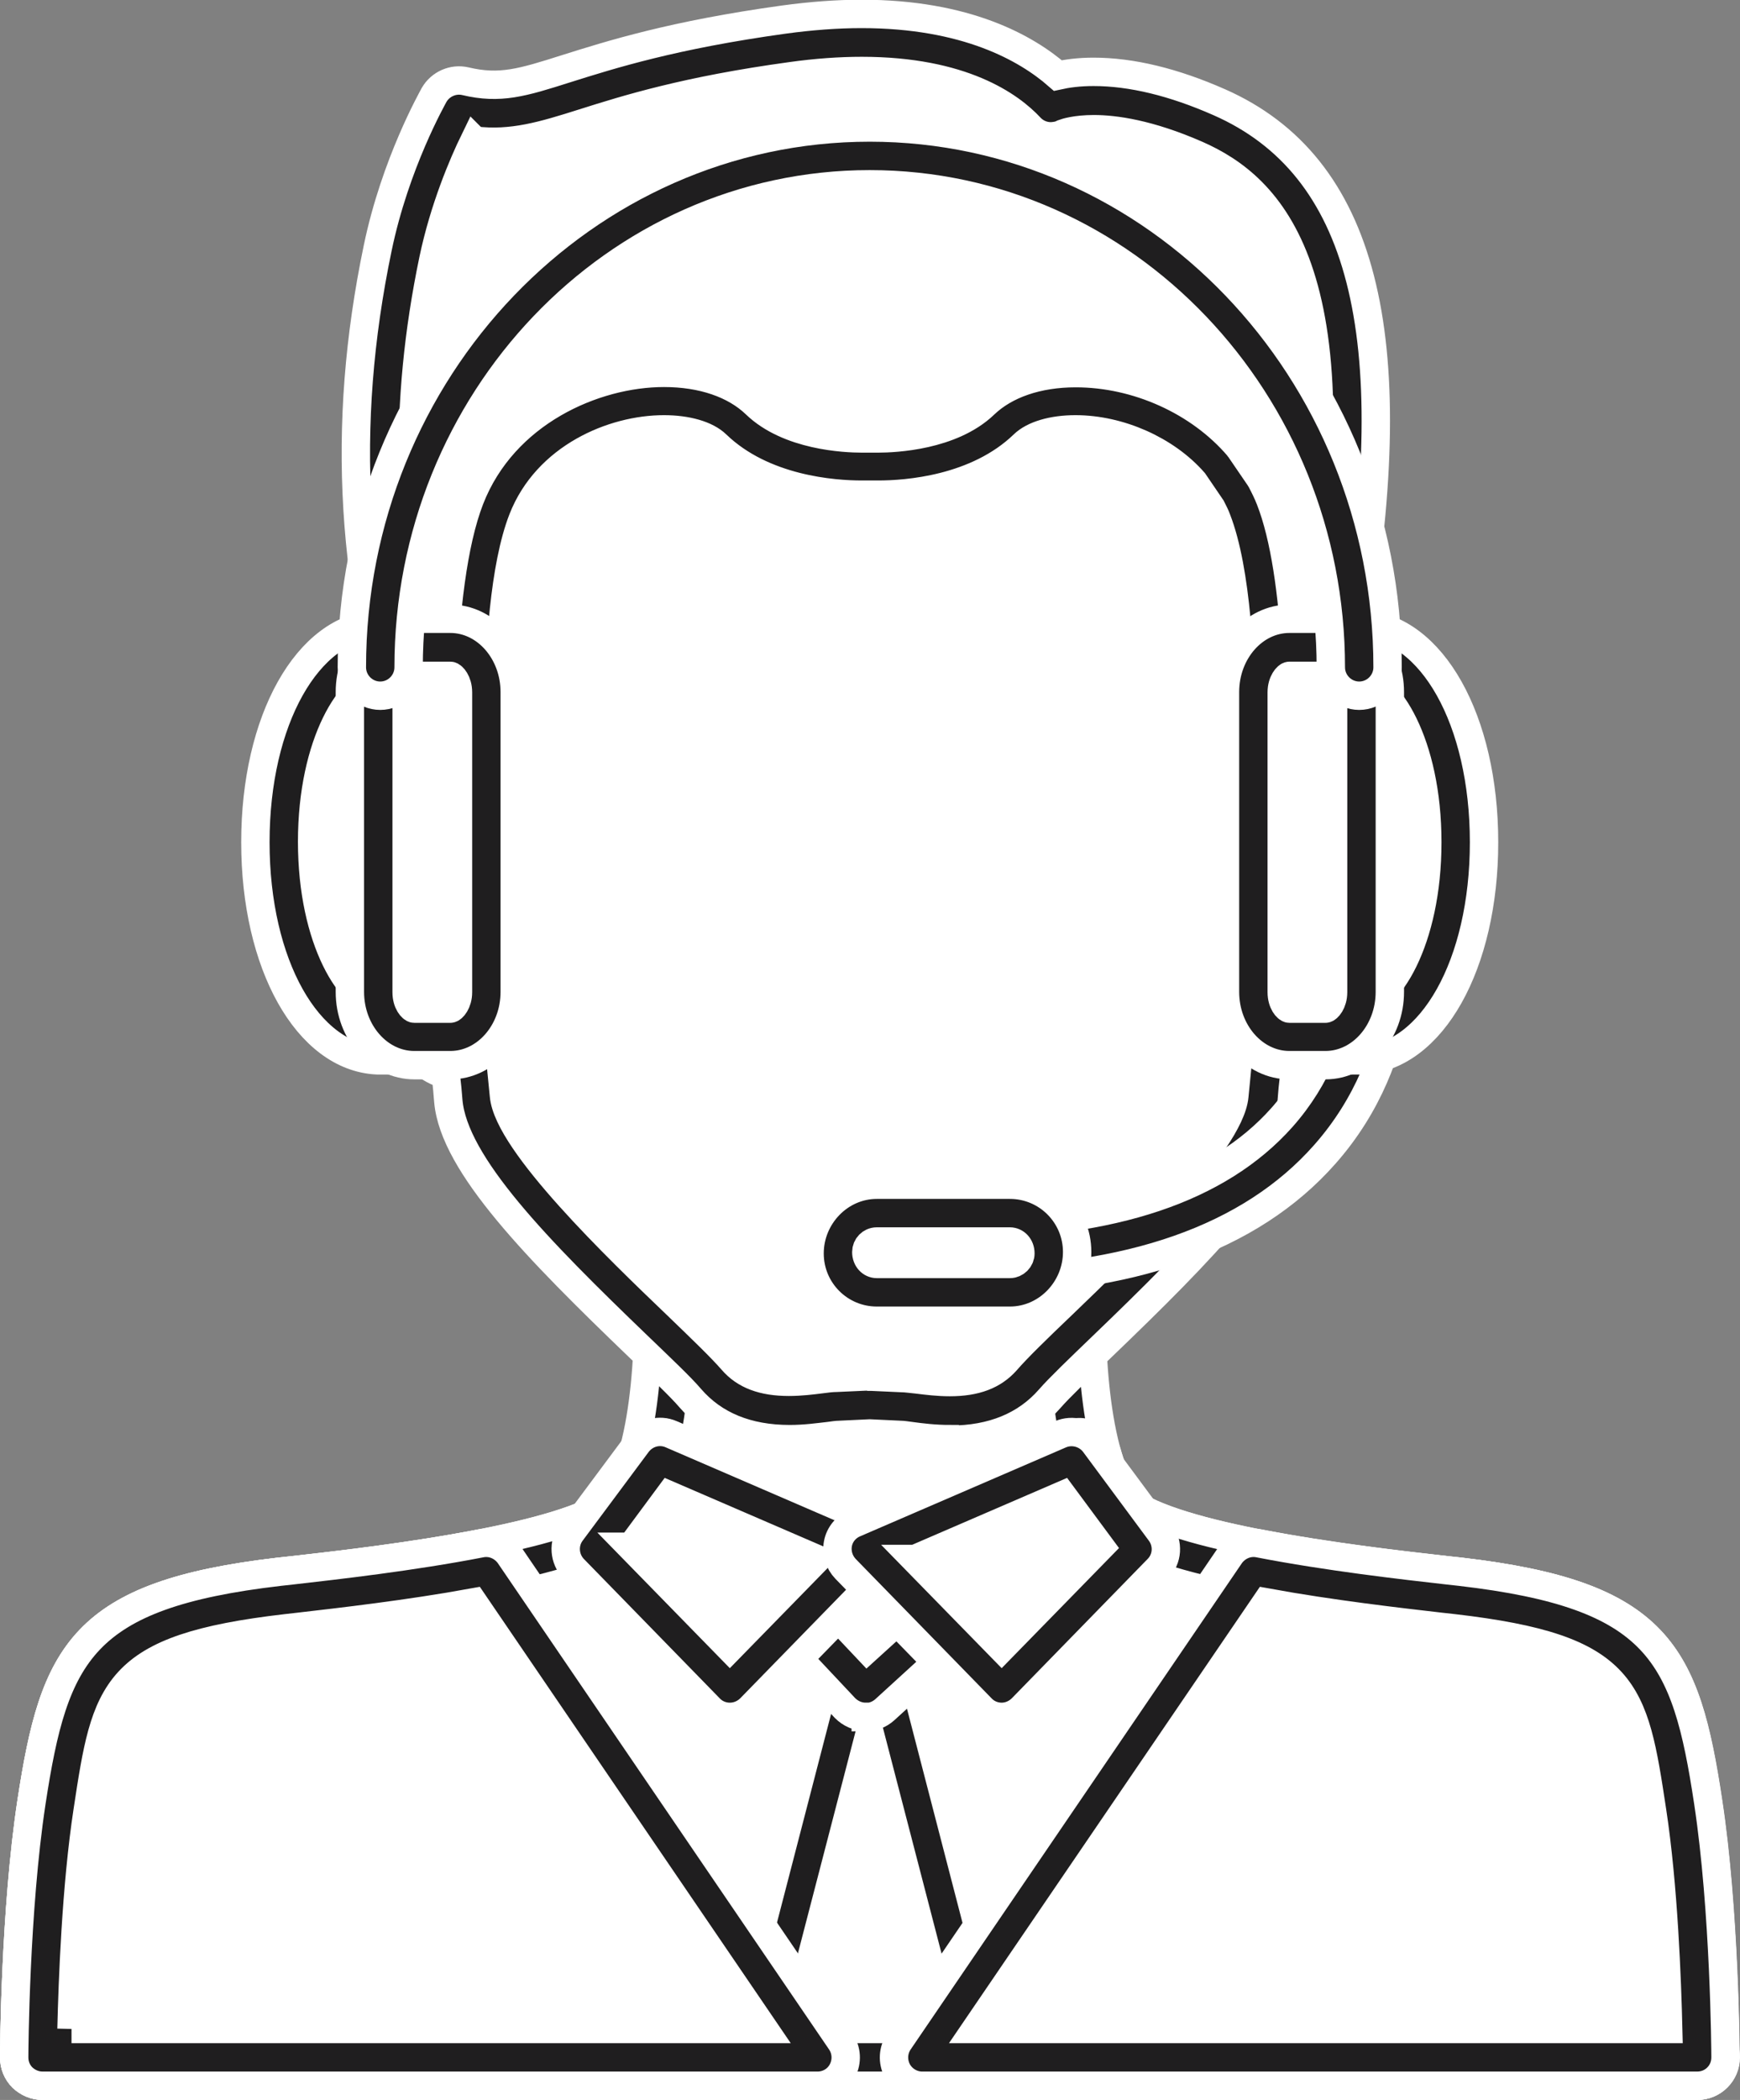 <?xml version="1.0" encoding="UTF-8"?>
<svg xmlns="http://www.w3.org/2000/svg" id="Layer_2" data-name="Layer 2" viewBox="0 0 61.32 73.95">
  <rect x="0" y="0" width="61.32" height="73.95" fill="#808080" stroke="none"/>
  <defs>
    <style>
      .cls-1 {
        fill: #1f1e1f;
      }

      .cls-1, .cls-2 {
        stroke: #fff;
        stroke-miterlimit: 10;
      }

      .cls-2 {
        fill: #fff;
      }
    </style>
  </defs>
  <g id="Layer_1-2" data-name="Layer 1">
    <g>
      <g>
        <path class="cls-2" d="M59.21,63.61c-.72-4.72-1.31-6.5-7.86-7.26-2.48-.29-9.22-.98-11.73-2.41-2.51-1.43-2.11-8.6-2.11-8.6h-13.7s.4,7.17-2.11,8.6c-2.51,1.43-9.25,2.13-11.73,2.41-6.55.76-7.14,2.54-7.86,7.26-.57,3.78-.6,8.84-.6,8.84h58.3s-.02-5.06-.6-8.84Z"></path>
        <path class="cls-1" d="M59.8,73.45H1.5c-.27,0-.52-.11-.71-.29-.19-.19-.29-.44-.29-.71,0-.21.03-5.18.61-8.99.8-5.24,1.76-7.3,8.73-8.11l.47-.05c2.6-.29,8.7-.99,10.89-2.23,1.36-.78,1.76-4.96,1.61-7.68-.02-.27.08-.54.27-.74.19-.2.45-.31.73-.31h13.7c.28,0,.54.11.73.31.19.2.29.47.27.74-.15,2.72.25,6.91,1.6,7.68,2.19,1.25,8.28,1.94,10.88,2.23l.47.05c6.98.81,7.94,2.87,8.73,8.11.58,3.81.61,8.78.61,8.99,0,.27-.1.52-.29.71-.19.19-.44.29-.71.29ZM2.52,71.45h56.27c-.04-1.65-.16-5.02-.57-7.69-.65-4.27-.87-5.71-6.99-6.42l-.46-.05c-2.96-.33-9.11-1.03-11.65-2.48-2.41-1.38-2.67-6.16-2.64-8.47h-11.64c.02,2.32-.23,7.09-2.65,8.47-2.54,1.45-8.7,2.15-11.65,2.48l-.46.05c-6.12.71-6.34,2.15-6.99,6.42-.41,2.67-.53,6.04-.57,7.69Z"></path>
      </g>
      <g>
        <path class="cls-2" d="M46.08,27.43h-.3c.13-1.05.26-2.08.39-3.06.66-5.06,2.15-19.85-15.51-19.85s-16.17,14.79-15.51,19.85c.13.98.26,2.01.39,3.06h-.3c-2.69-1.99-2.91,3.2-1.79,4.98.93,1.47.95,1.63,1.51,3.24.41,1.19,1.1,1.35,1.67,1.22.07.71.13,1.32.18,1.81.25,2.73,6.81,8.19,8.29,9.9,1.39,1.6,3.71.98,4.46.95.75-.04,1.11-.05,1.11-.05,0,0,.36.02,1.11.05.74.03,3.07.66,4.46-.95,1.49-1.71,8.04-7.17,8.29-9.9.04-.49.11-1.11.18-1.81.57.13,1.26-.03,1.67-1.22.56-1.62.58-1.78,1.51-3.24,1.12-1.77.89-6.96-1.79-4.98Z"></path>
        <path class="cls-1" d="M33.48,50.68c-.54,0-1.03-.06-1.39-.11-.15-.02-.28-.04-.37-.04l-1.07-.05-1.06.05c-.1,0-.22.02-.37.04-.36.04-.84.11-1.39.11-1.49,0-2.67-.48-3.5-1.44-.34-.4-1.04-1.06-1.84-1.83-3.54-3.4-6.49-6.4-6.69-8.63-.02-.28-.05-.59-.09-.94-.58-.16-1.29-.63-1.71-1.85l-.12-.34c-.44-1.27-.49-1.43-1.29-2.69-.93-1.48-1.06-4.35-.26-5.8.45-.81,1.18-1.23,2.02-1.15-.06-.51-.13-1-.19-1.49-.35-2.67-1.41-10.79,3.25-16.09,2.84-3.24,7.3-4.88,13.25-4.88s10.41,1.64,13.25,4.88c4.65,5.3,3.59,13.42,3.25,16.09-.06.48-.13.98-.19,1.49.83-.08,1.57.33,2.02,1.15.8,1.45.67,4.33-.26,5.8-.8,1.26-.85,1.42-1.29,2.69l-.12.35c-.42,1.22-1.12,1.69-1.71,1.85-.04.35-.07.67-.09.95-.2,2.23-3.15,5.23-6.69,8.63-.8.77-1.5,1.44-1.84,1.83-.83.95-2.01,1.44-3.5,1.44ZM30.65,48.48s.04,0,.05,0l1.1.05c.13,0,.32.03.54.05.32.04.72.09,1.13.09.91,0,1.54-.24,1.99-.75.4-.46,1.09-1.13,1.96-1.96,2.07-1.99,5.93-5.7,6.08-7.37.05-.49.11-1.11.18-1.83.03-.29.18-.54.41-.71.23-.17.53-.23.8-.16.04,0,.07.01.1.01.19,0,.37-.49.4-.58l.12-.35c.48-1.39.6-1.7,1.49-3.11.67-1.06.56-3.56.1-3.9,0,.01-.16.04-.46.26-.17.13-.38.2-.6.2h-.3c-.29,0-.56-.12-.75-.34-.19-.21-.28-.5-.24-.79.13-1.05.26-2.08.39-3.06.32-2.45,1.29-9.89-2.77-14.52-2.45-2.79-6.4-4.2-11.75-4.2s-9.3,1.41-11.75,4.2c-4.06,4.62-3.09,12.07-2.77,14.52.13.98.26,2.01.39,3.06.04.29-.05.57-.24.79-.19.21-.46.34-.75.34h-.3c-.21,0-.42-.07-.6-.2-.33-.25-.49-.25-.49-.25-.43.31-.54,2.82.14,3.89.89,1.41,1.01,1.72,1.49,3.11l.12.34c.04.1.21.59.41.59.03,0,.06,0,.1-.01.28-.06.57,0,.8.16.23.17.38.43.41.71.07.71.13,1.33.18,1.82.15,1.67,4.01,5.38,6.09,7.37.87.84,1.56,1.5,1.96,1.96.44.51,1.08.75,1.99.75.42,0,.81-.05,1.13-.09.22-.03.4-.05.54-.05l1.1-.05s.04,0,.05,0Z"></path>
      </g>
      <g>
        <path class="cls-2" d="M42.57,4.53c-3.74-1.64-5.55-.73-5.55-.73h0c-1-1.07-3.59-2.88-9.27-2.11-7.89,1.08-8.66,2.84-11.59,2.15,0,0-1.28,2.24-1.88,5.11-1.14,5.47-1.14,11.13,1.09,17.81.65,2.73,1.36,4.68,1.36,4.68,0,0-.74-9.68.74-13.5,1.5-3.83,6.71-4.66,8.45-2.99,1.74,1.67,4.72,1.48,4.72,1.48,0,0,2.98.19,4.72-1.48,1.47-1.41,5.4-1.03,7.49,1.42l.69,1.01c.1.18.19.37.27.56,1.49,3.82.74,13.5.74,13.5,0,0,1.62-4.45,2.22-9.33h0c2.06-12.2-.82-16.08-4.22-17.58Z"></path>
        <path class="cls-1" d="M16.74,32.43c-.41,0-.79-.26-.94-.66-.03-.08-.74-2.03-1.39-4.78-2.05-6.13-2.41-11.96-1.1-18.25.62-2.99,1.94-5.3,1.99-5.4.22-.38.67-.58,1.1-.48,1.22.29,2.01.05,3.55-.44,1.59-.5,3.77-1.19,7.67-1.73.95-.13,1.88-.2,2.74-.2,3.7,0,5.82,1.21,6.92,2.17.32-.07.73-.13,1.26-.13,1.33,0,2.82.36,4.43,1.07,5.06,2.23,6.58,8.16,4.8,18.66-.61,4.89-2.21,9.32-2.27,9.5-.17.47-.67.74-1.15.64-.49-.11-.82-.56-.79-1.05,0-.09.71-9.49-.68-13.06-.05-.14-.12-.27-.19-.41l-.62-.91c-.98-1.12-2.62-1.85-4.17-1.85-.8,0-1.48.2-1.83.54-1.65,1.59-4.13,1.76-5.12,1.76-.13,0-.23,0-.29,0-.06,0-.16,0-.29,0-.99,0-3.47-.17-5.12-1.76-.35-.34-1.04-.54-1.85-.54-1.8,0-4.13.99-4.98,3.17-1.28,3.28-.78,11.5-.69,12.87.02.09.04.18.04.27,0,.55-.45,1-1,1,0,0-.01,0-.02,0ZM16.72,4.95c-.4.82-1.07,2.39-1.45,4.2-1.06,5.09-.96,9.86.33,14.82.09-2.4.35-4.83.96-6.4,1.19-3.05,4.38-4.44,6.84-4.44,1.35,0,2.49.39,3.23,1.1,1.16,1.12,3.15,1.21,3.74,1.21.13,0,.21,0,.23,0,.04,0,.09,0,.13,0,.01,0,.09,0,.22,0,.58,0,2.58-.09,3.74-1.2.74-.71,1.88-1.1,3.22-1.1,2.17,0,4.36.99,5.73,2.59.02.03.04.06.06.08l.69,1.01s.04.07.06.1c.11.21.22.43.31.66.53,1.35.79,3.33.91,5.38.05-.32.09-.64.13-.97,2.11-12.47-1.06-15.41-3.63-16.54-1.69-.74-2.9-.9-3.62-.9-.64,0-1,.12-1.08.15-.09.05-.2.08-.3.09-.32.05-.65-.07-.87-.31-.69-.74-2.38-1.98-5.93-1.98-.77,0-1.61.06-2.47.18-3.73.51-5.82,1.17-7.34,1.65-1.42.45-2.52.78-3.84.62Z"></path>
      </g>
      <path class="cls-1" d="M34.01,45.11c-.55,0-1-.45-1-1s.45-1,1-1c5.19,0,8.94-1.26,11.16-3.75,2.54-2.85,2.15-6.43,2.15-6.47-.06-.55.33-1.04.87-1.11.55-.06,1.04.32,1.11.87.02.18.52,4.47-2.62,8.01-2.61,2.95-6.87,4.45-12.67,4.45Z"></path>
      <g>
        <g>
          <path class="cls-2" d="M51.29,29.66c0-3.68-1.52-6.66-3.41-6.68h0s-1.23,0-1.23,0v.41c-1.38.94-2.49,3.39-2.49,6.28s1.11,5.34,2.49,6.27v.41h1.23c1.88-.02,3.41-3.01,3.41-6.69Z"></path>
          <path class="cls-1" d="M47.89,37.34h-1.23c-.53,0-.96-.41-1-.92-1.51-1.34-2.5-3.96-2.5-6.76s.99-5.43,2.5-6.76c.04-.52.47-.92,1-.92h1.23s.07,0,.11,0c2.46.11,4.3,3.38,4.3,7.68s-1.84,7.57-4.3,7.68c-.04,0-.07,0-.11,0ZM47.47,35.34h.34s.04,0,.07,0c1.01,0,2.42-2.18,2.42-5.68s-1.41-5.67-2.42-5.68c-.02,0-.04,0-.07,0h-.34c-.07.09-.15.17-.25.24-1.02.69-2.05,2.78-2.05,5.45s1.04,4.76,2.05,5.45c.1.07.18.15.25.24Z"></path>
        </g>
        <g>
          <path class="cls-2" d="M47.98,34.93c0,.87-.57,1.58-1.27,1.58h-1.27c-.7,0-1.27-.71-1.27-1.58v-10.56c0-.87.57-1.58,1.27-1.58h1.27c.7,0,1.27.71,1.27,1.58v10.56Z"></path>
          <path class="cls-1" d="M46.71,37.51h-1.27c-1.25,0-2.27-1.16-2.27-2.58v-10.56c0-1.42,1.02-2.58,2.27-2.58h1.27c1.25,0,2.27,1.16,2.27,2.58v10.56c0,1.42-1.02,2.58-2.27,2.58ZM45.44,23.8c-.07,0-.27.21-.27.58v10.56c0,.38.2.58.27.58h1.27c.07,0,.27-.21.27-.58v-10.56c0-.37-.2-.58-.27-.58h-1.27Z"></path>
        </g>
        <g>
          <path class="cls-2" d="M10.01,29.66c0-3.68,1.52-6.66,3.41-6.68h0s1.23,0,1.23,0v.41c1.39.94,2.49,3.39,2.49,6.28s-1.11,5.34-2.49,6.27v.41h-1.23c-1.88-.02-3.41-3.01-3.41-6.69Z"></path>
          <path class="cls-1" d="M14.64,37.34h-1.23s-.07,0-.11,0c-2.46-.11-4.3-3.38-4.3-7.68s1.84-7.57,4.3-7.68c.04,0,.07,0,.11,0h1.23c.53,0,.96.41,1,.92,1.51,1.34,2.5,3.96,2.5,6.76s-.99,5.43-2.5,6.76c-.04.52-.47.92-1,.92ZM13.49,35.34h.34c.07-.09.15-.17.25-.24,1.02-.69,2.05-2.78,2.05-5.45s-1.03-4.76-2.05-5.45c-.1-.07-.18-.15-.25-.24h-.34s-.04,0-.07,0c-1.01.01-2.42,2.18-2.42,5.68s1.41,5.67,2.42,5.68c.02,0,.04,0,.07,0Z"></path>
        </g>
        <g>
          <path class="cls-2" d="M13.33,34.93c0,.87.57,1.58,1.27,1.58h1.27c.7,0,1.27-.71,1.27-1.58v-10.56c0-.87-.57-1.58-1.27-1.58h-1.27c-.7,0-1.27.71-1.27,1.58v10.56Z"></path>
          <path class="cls-1" d="M15.87,37.51h-1.27c-1.25,0-2.27-1.16-2.27-2.58v-10.56c0-1.42,1.02-2.58,2.27-2.58h1.27c1.25,0,2.27,1.16,2.27,2.58v10.56c0,1.42-1.02,2.58-2.27,2.58ZM14.6,23.8c-.07,0-.27.21-.27.58v10.56c0,.38.2.58.27.58h1.27c.07,0,.27-.21.27-.58v-10.56c0-.37-.2-.58-.27-.58h-1.27Z"></path>
        </g>
        <path class="cls-1" d="M47.9,24.5c-.55,0-1-.45-1-1,0-9.38-7.29-17.01-16.25-17.01S14.4,14.12,14.4,23.5c0,.55-.45,1-1,1s-1-.45-1-1c0-10.48,8.19-19.01,18.25-19.01s18.25,8.53,18.25,19.01c0,.55-.45,1-1,1Z"></path>
      </g>
      <g>
        <rect class="cls-2" x="29.53" y="42.72" width="7.43" height="2.79" rx="1.37" ry="1.37"></rect>
        <path class="cls-1" d="M35.59,46.51h-4.69c-1.31,0-2.37-1.06-2.37-2.37s1.06-2.42,2.37-2.42h4.69c1.31,0,2.37,1.06,2.37,2.37s-1.06,2.42-2.37,2.42ZM30.9,43.72c-.21,0-.37.17-.37.37,0,.25.17.42.37.42h4.69c.2,0,.37-.17.37-.37,0-.25-.17-.42-.37-.42h-4.69Z"></path>
      </g>
      <g>
        <path class="cls-2" d="M30.51,54.56l-7.25-3.13h0c-.32,1.12-.81,2.07-1.56,2.5-2.51,1.43-9.25,2.13-11.73,2.41-6.55.76-7.14,2.54-7.86,7.26-.57,3.78-.6,8.84-.6,8.84h58.3s-.02-5.06-.6-8.84c-.72-4.72-1.31-6.5-7.86-7.26-2.48-.29-9.22-.98-11.73-2.41-.75-.43-1.24-1.38-1.56-2.5h0s-7.54,3.13-7.54,3.13Z"></path>
        <path class="cls-1" d="M59.82,73.45s-.01,0-.02,0H1.5c-.27,0-.52-.11-.71-.29-.19-.19-.29-.44-.29-.71,0-.21.03-5.18.61-8.99.8-5.24,1.76-7.3,8.73-8.11l.47-.05c2.6-.29,8.7-.99,10.89-2.23.42-.24.81-.92,1.09-1.91.16-.56.83-.88,1.36-.64l6.86,2.96,7.15-2.97c.31-.13.66-.09.94.09.2.13.34.33.41.56.28.99.67,1.66,1.1,1.91,2.19,1.25,8.28,1.94,10.88,2.23l.47.05c6.98.81,7.94,2.87,8.73,8.11.52,3.43.6,7.78.61,8.78.02.07.02.14.02.21,0,.55-.45,1-1,1ZM2.52,71.45h56.27c-.04-1.65-.16-5.02-.57-7.69-.65-4.27-.87-5.71-6.99-6.42l-.46-.05c-2.96-.33-9.11-1.03-11.65-2.48-.69-.4-1.24-1.07-1.66-2.04l-6.57,2.73c-.25.1-.53.1-.78,0l-6.27-2.71c-.42.97-.96,1.63-1.65,2.03-2.55,1.45-8.7,2.15-11.65,2.49l-.46.05c-6.12.71-6.34,2.15-6.99,6.42-.41,2.67-.53,6.04-.57,7.69Z"></path>
      </g>
      <g>
        <polygon class="cls-2" points="31.01 58.43 30.65 57.93 30.3 58.43 26.81 71.83 28.8 72.45 30.65 72.45 32.5 72.45 34.49 71.83 31.01 58.43"></polygon>
        <path class="cls-1" d="M32.5,73.45h-3.69c-.1,0-.2-.02-.29-.04l-1.99-.62c-.51-.16-.81-.69-.67-1.21l3.48-13.41c.03-.12.08-.23.15-.33l.35-.5c.19-.26.49-.42.81-.42h0c.32,0,.63.16.81.42l.35.5c.07.1.12.21.15.33l3.48,13.41c.13.52-.16,1.05-.67,1.21l-1.99.62c-.1.03-.2.04-.3.04ZM28.96,71.45h3.39l.93-.29-2.63-10.12-2.63,10.12.93.29Z"></path>
      </g>
      <g>
        <path class="cls-2" d="M17.13,55.33h0c-2.71.53-5.7.85-7.18,1.02-6.55.76-7.14,2.54-7.86,7.26-.57,3.78-.6,8.84-.6,8.84h27.3l-11.67-17.12Z"></path>
        <path class="cls-1" d="M28.8,73.45H1.5c-.27,0-.52-.11-.71-.29-.19-.19-.29-.44-.29-.71,0-.21.03-5.18.61-8.99.8-5.24,1.76-7.3,8.73-8.11l.45-.05c1.58-.18,4.23-.48,6.65-.95.39-.08.79.09,1.02.42l11.67,17.12c.21.31.23.7.06,1.03-.17.33-.51.53-.88.53ZM2.52,71.45h24.4l-10.24-15.02c-2.31.42-4.69.69-6.16.86l-.44.05c-6.12.71-6.34,2.15-6.99,6.42-.41,2.67-.53,6.04-.57,7.69Z"></path>
      </g>
      <g>
        <path class="cls-2" d="M59.8,72.45s-.02-5.06-.6-8.84c-.72-4.72-1.31-6.5-7.86-7.26-1.48-.17-4.47-.49-7.18-1.02h0l-11.67,17.12h27.3Z"></path>
        <path class="cls-1" d="M59.8,73.45h-27.3c-.37,0-.71-.21-.88-.53-.17-.33-.15-.72.06-1.03l11.67-17.12c.23-.33.63-.5,1.02-.42,2.42.47,5.06.77,6.65.95l.45.05c6.98.81,7.94,2.87,8.73,8.11.58,3.81.61,8.78.61,8.99,0,.27-.1.52-.29.71-.19.19-.44.29-.71.29ZM34.39,71.45h24.4c-.04-1.65-.16-5.02-.57-7.69-.65-4.27-.87-5.71-6.99-6.42l-.45-.05c-1.47-.17-3.85-.44-6.15-.86l-10.24,15.02Z"></path>
      </g>
      <g>
        <polygon class="cls-2" points="28.16 56.97 30.51 59.46 33.25 56.97 30.51 54.56 28.16 56.97"></polygon>
        <path class="cls-1" d="M30.51,60.46c-.27,0-.53-.11-.73-.31l-2.35-2.5c-.37-.39-.36-1,.01-1.38l2.35-2.41c.37-.38.98-.4,1.38-.05l2.74,2.41c.21.19.34.46.34.74,0,.28-.12.56-.33.75l-2.74,2.5c-.19.17-.43.26-.67.26ZM29.54,56.98l1.02,1.08,1.19-1.08-1.19-1.04-1.02,1.04Z"></path>
      </g>
      <g>
        <polygon class="cls-2" points="30.51 54.56 25.72 59.46 20.93 54.56 23.26 51.43 30.51 54.56"></polygon>
        <path class="cls-1" d="M25.72,60.46c-.27,0-.53-.11-.71-.3l-4.79-4.91c-.34-.35-.38-.9-.09-1.29l2.33-3.13c.28-.37.77-.51,1.2-.32l7.25,3.13c.3.13.52.4.59.72.06.32-.04.66-.27.89l-4.79,4.91c-.19.19-.45.3-.72.3ZM22.24,54.47l3.48,3.56,3.06-3.13-5.19-2.24-1.34,1.81Z"></path>
      </g>
      <g>
        <polygon class="cls-2" points="30.51 54.56 35.3 59.46 40.09 54.56 37.76 51.43 30.51 54.56"></polygon>
        <path class="cls-1" d="M35.3,60.46c-.27,0-.53-.11-.71-.3l-4.79-4.91c-.23-.24-.33-.57-.27-.89.06-.32.28-.59.59-.72l7.25-3.13c.42-.18.92-.05,1.2.32l2.32,3.13c.29.39.26.94-.09,1.29l-4.79,4.91c-.19.19-.45.3-.71.3ZM32.24,54.9l3.06,3.13,3.48-3.56-1.34-1.81-5.19,2.24Z"></path>
      </g>
    </g>
  </g>
</svg>
